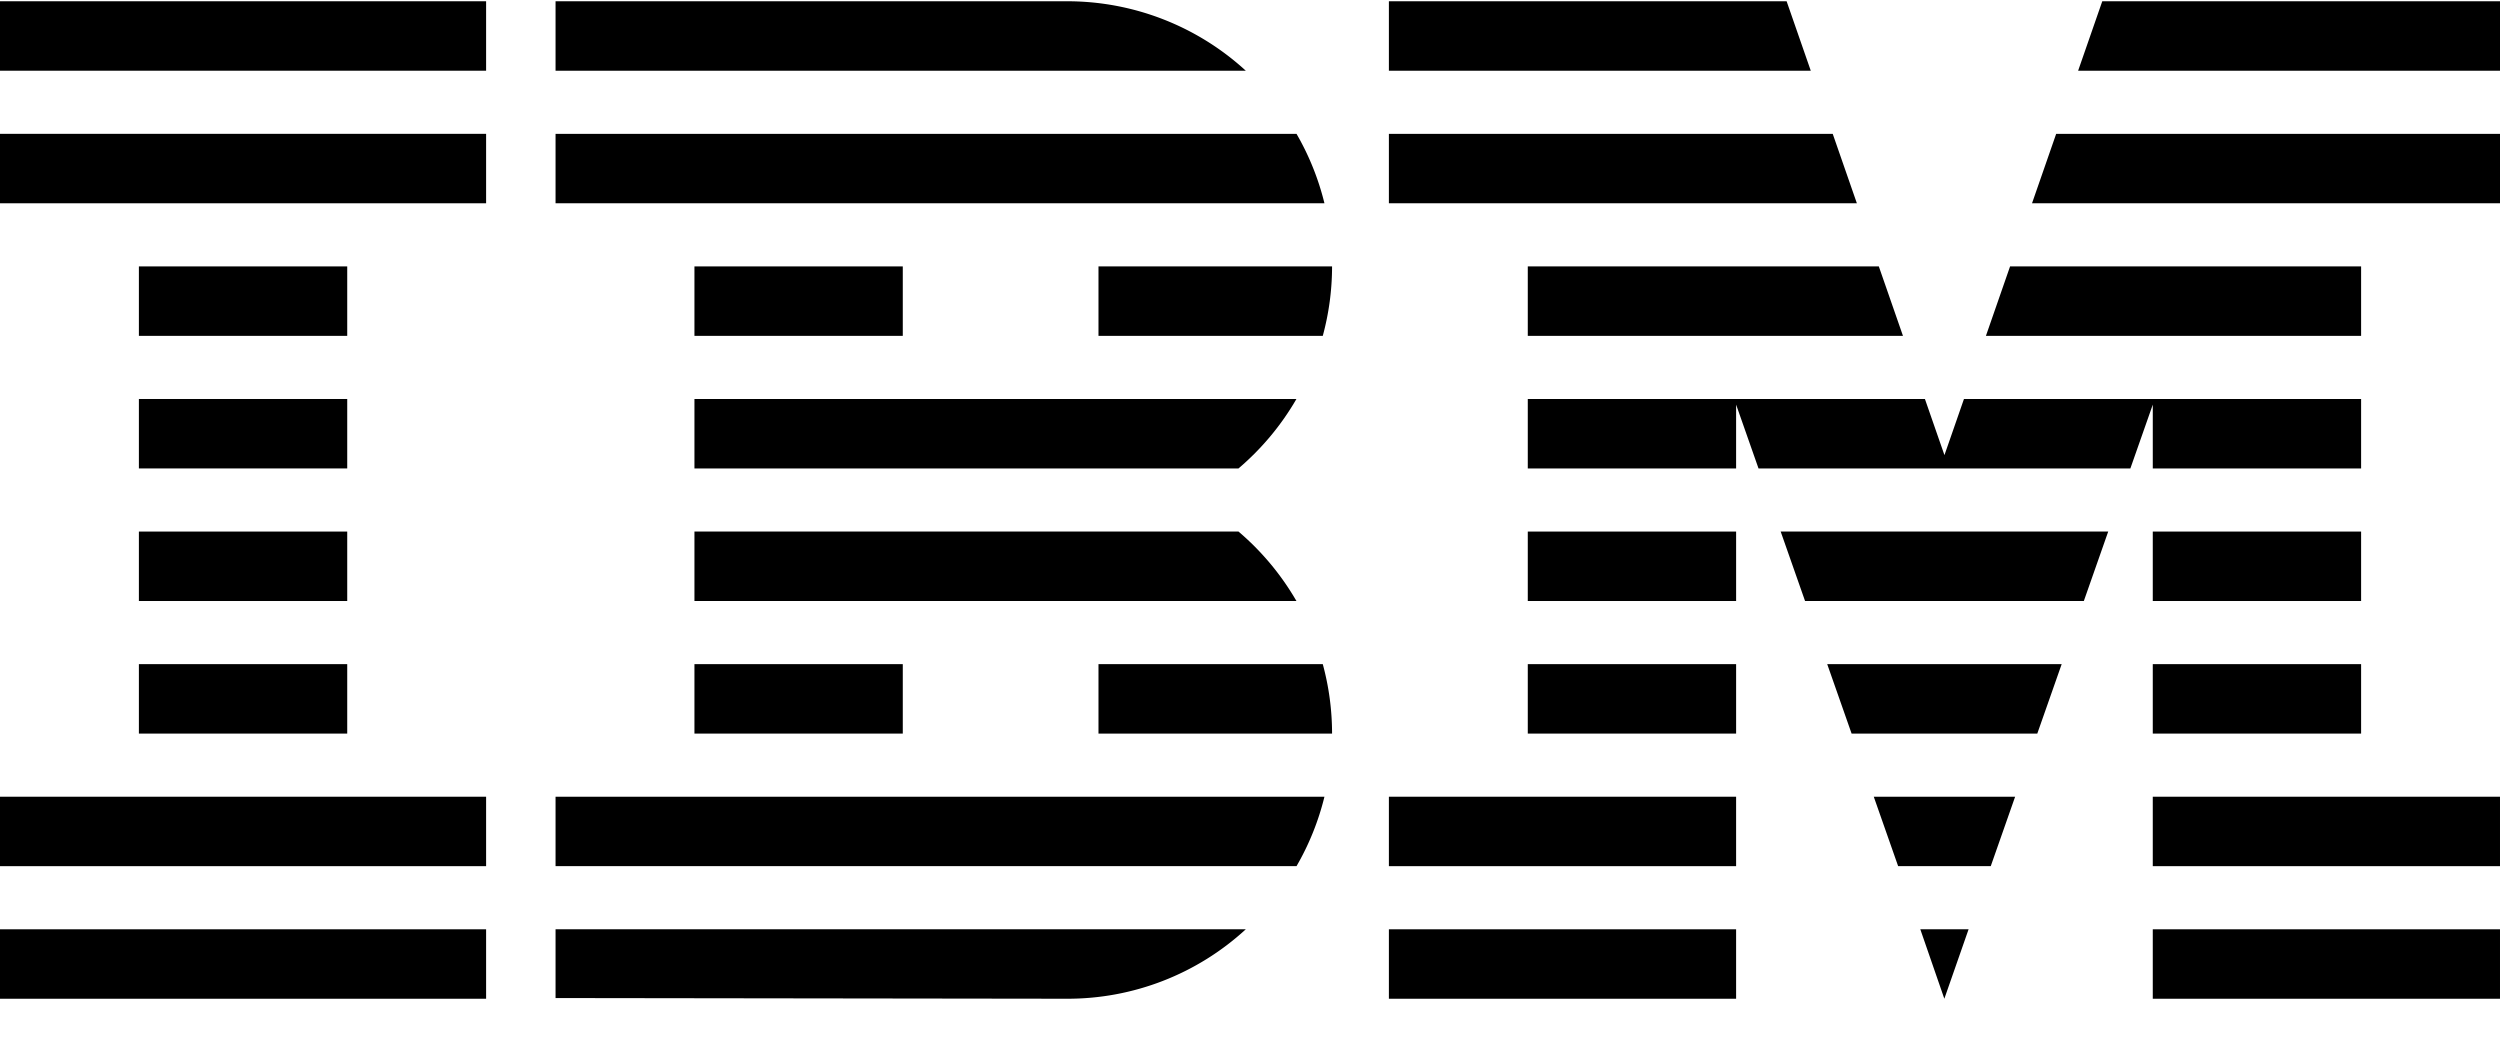 <svg xmlns="http://www.w3.org/2000/svg" viewBox="128 224 320 136">
  <g fill="currentColor">
    <rect x="128" y="342.95" width="62.222" height="8.889"/>
    <rect x="128" y="325.98" width="62.222" height="8.889"/>
    <rect x="145.778" y="309.01" width="26.667" height="8.889"/>
    <rect x="145.778" y="292.04" width="26.667" height="8.889"/>
    <rect x="145.778" y="275.071" width="26.667" height="8.889"/>
    <rect x="145.778" y="258.101" width="26.667" height="8.889"/>
    <rect x="128" y="241.131" width="62.222" height="8.889"/>
    <rect x="128" y="224.162" width="62.222" height="8.889"/>
    <path d="M199.111,334.869h94.842a33.712,33.712,0,0,0,3.576-8.889h-98.418Z"/>
    <path d="M286.529,292.04h-69.64v8.889h77.055A34.075,34.075,0,0,0,286.529,292.04Z"/>
    <path d="M216.889,275.071V283.96h69.64a34.077,34.077,0,0,0,7.415-8.889Z"/>
    <path d="M293.953,241.131h-94.842V250.02h98.418A33.715,33.715,0,0,0,293.953,241.131Z"/>
    <path d="M264.566,224.162H199.111v8.889h88.35A33.814,33.814,0,0,0,264.566,224.162Z"/>
    <rect x="216.889" y="258.101" width="26.667" height="8.889"/>
    <path d="M268.606,266.99h28.71a33.949,33.949,0,0,0,1.189-8.889h-29.899Z"/>
    <rect x="216.889" y="309.01" width="26.667" height="8.889"/>
    <path d="M268.606,309.01v8.889h29.899a33.949,33.949,0,0,0-1.189-8.889Z"/>
    <path d="M199.111,351.75l65.454.088a33.693,33.693,0,0,0,22.896-8.889h-88.35Z"/>
    <polygon points="376.875 351.838 379.979 342.949 373.799 342.949 376.875 351.838"/>
    <polygon points="370.962 334.869 382.816 334.869 385.936 325.98 367.842 325.98 370.962 334.869"/>
    <polygon points="365.005 317.899 388.773 317.899 391.894 309.01 361.884 309.01 365.005 317.899"/>
    <polygon points="359.047 300.929 394.731 300.929 397.851 292.04 355.927 292.04 359.047 300.929"/>
    <polygon points="323.556 266.99 371.58 266.99 368.489 258.101 323.556 258.101 323.556 266.99"/>
    <polygon points="388.099 250.02 448 250.02 448 241.131 391.19 241.131 388.099 250.02"/>
    <polygon points="397.091 224.162 394 233.051 448 233.051 448 224.162 397.091 224.162"/>
    <rect x="305.778" y="342.95" width="44.444" height="8.889"/>
    <rect x="305.778" y="325.98" width="44.444" height="8.889"/>
    <rect x="323.556" y="309.01" width="26.667" height="8.889"/>
    <rect x="323.556" y="292.04" width="26.667" height="8.889"/>
    <polygon points="430.222 258.101 385.289 258.101 382.198 266.99 430.222 266.99 430.222 258.101"/>
    <polygon points="403.556 283.96 430.222 283.96 430.222 275.071 403.556 275.071 403.556 275.071 379.387 275.071 376.889 282.256 374.39 275.071 350.222 275.071 323.556 275.071 323.556 283.96 350.222 283.96 350.222 275.791 353.09 283.96 400.688 283.96 403.556 275.792 403.556 283.96"/>
    <rect x="403.555" y="292.04" width="26.667" height="8.889"/>
    <rect x="403.555" y="309.01" width="26.667" height="8.889"/>
    <rect x="403.555" y="325.98" width="44.444" height="8.889"/>
    <rect x="403.555" y="342.95" width="44.444" height="8.889"/>
    <polygon points="365.679 250.02 362.588 241.131 305.778 241.131 305.778 250.02 365.679 250.02"/>
    <polygon points="359.778 233.051 356.687 224.162 305.778 224.162 305.778 233.051 359.778 233.051"/>
  </g>
</svg>
